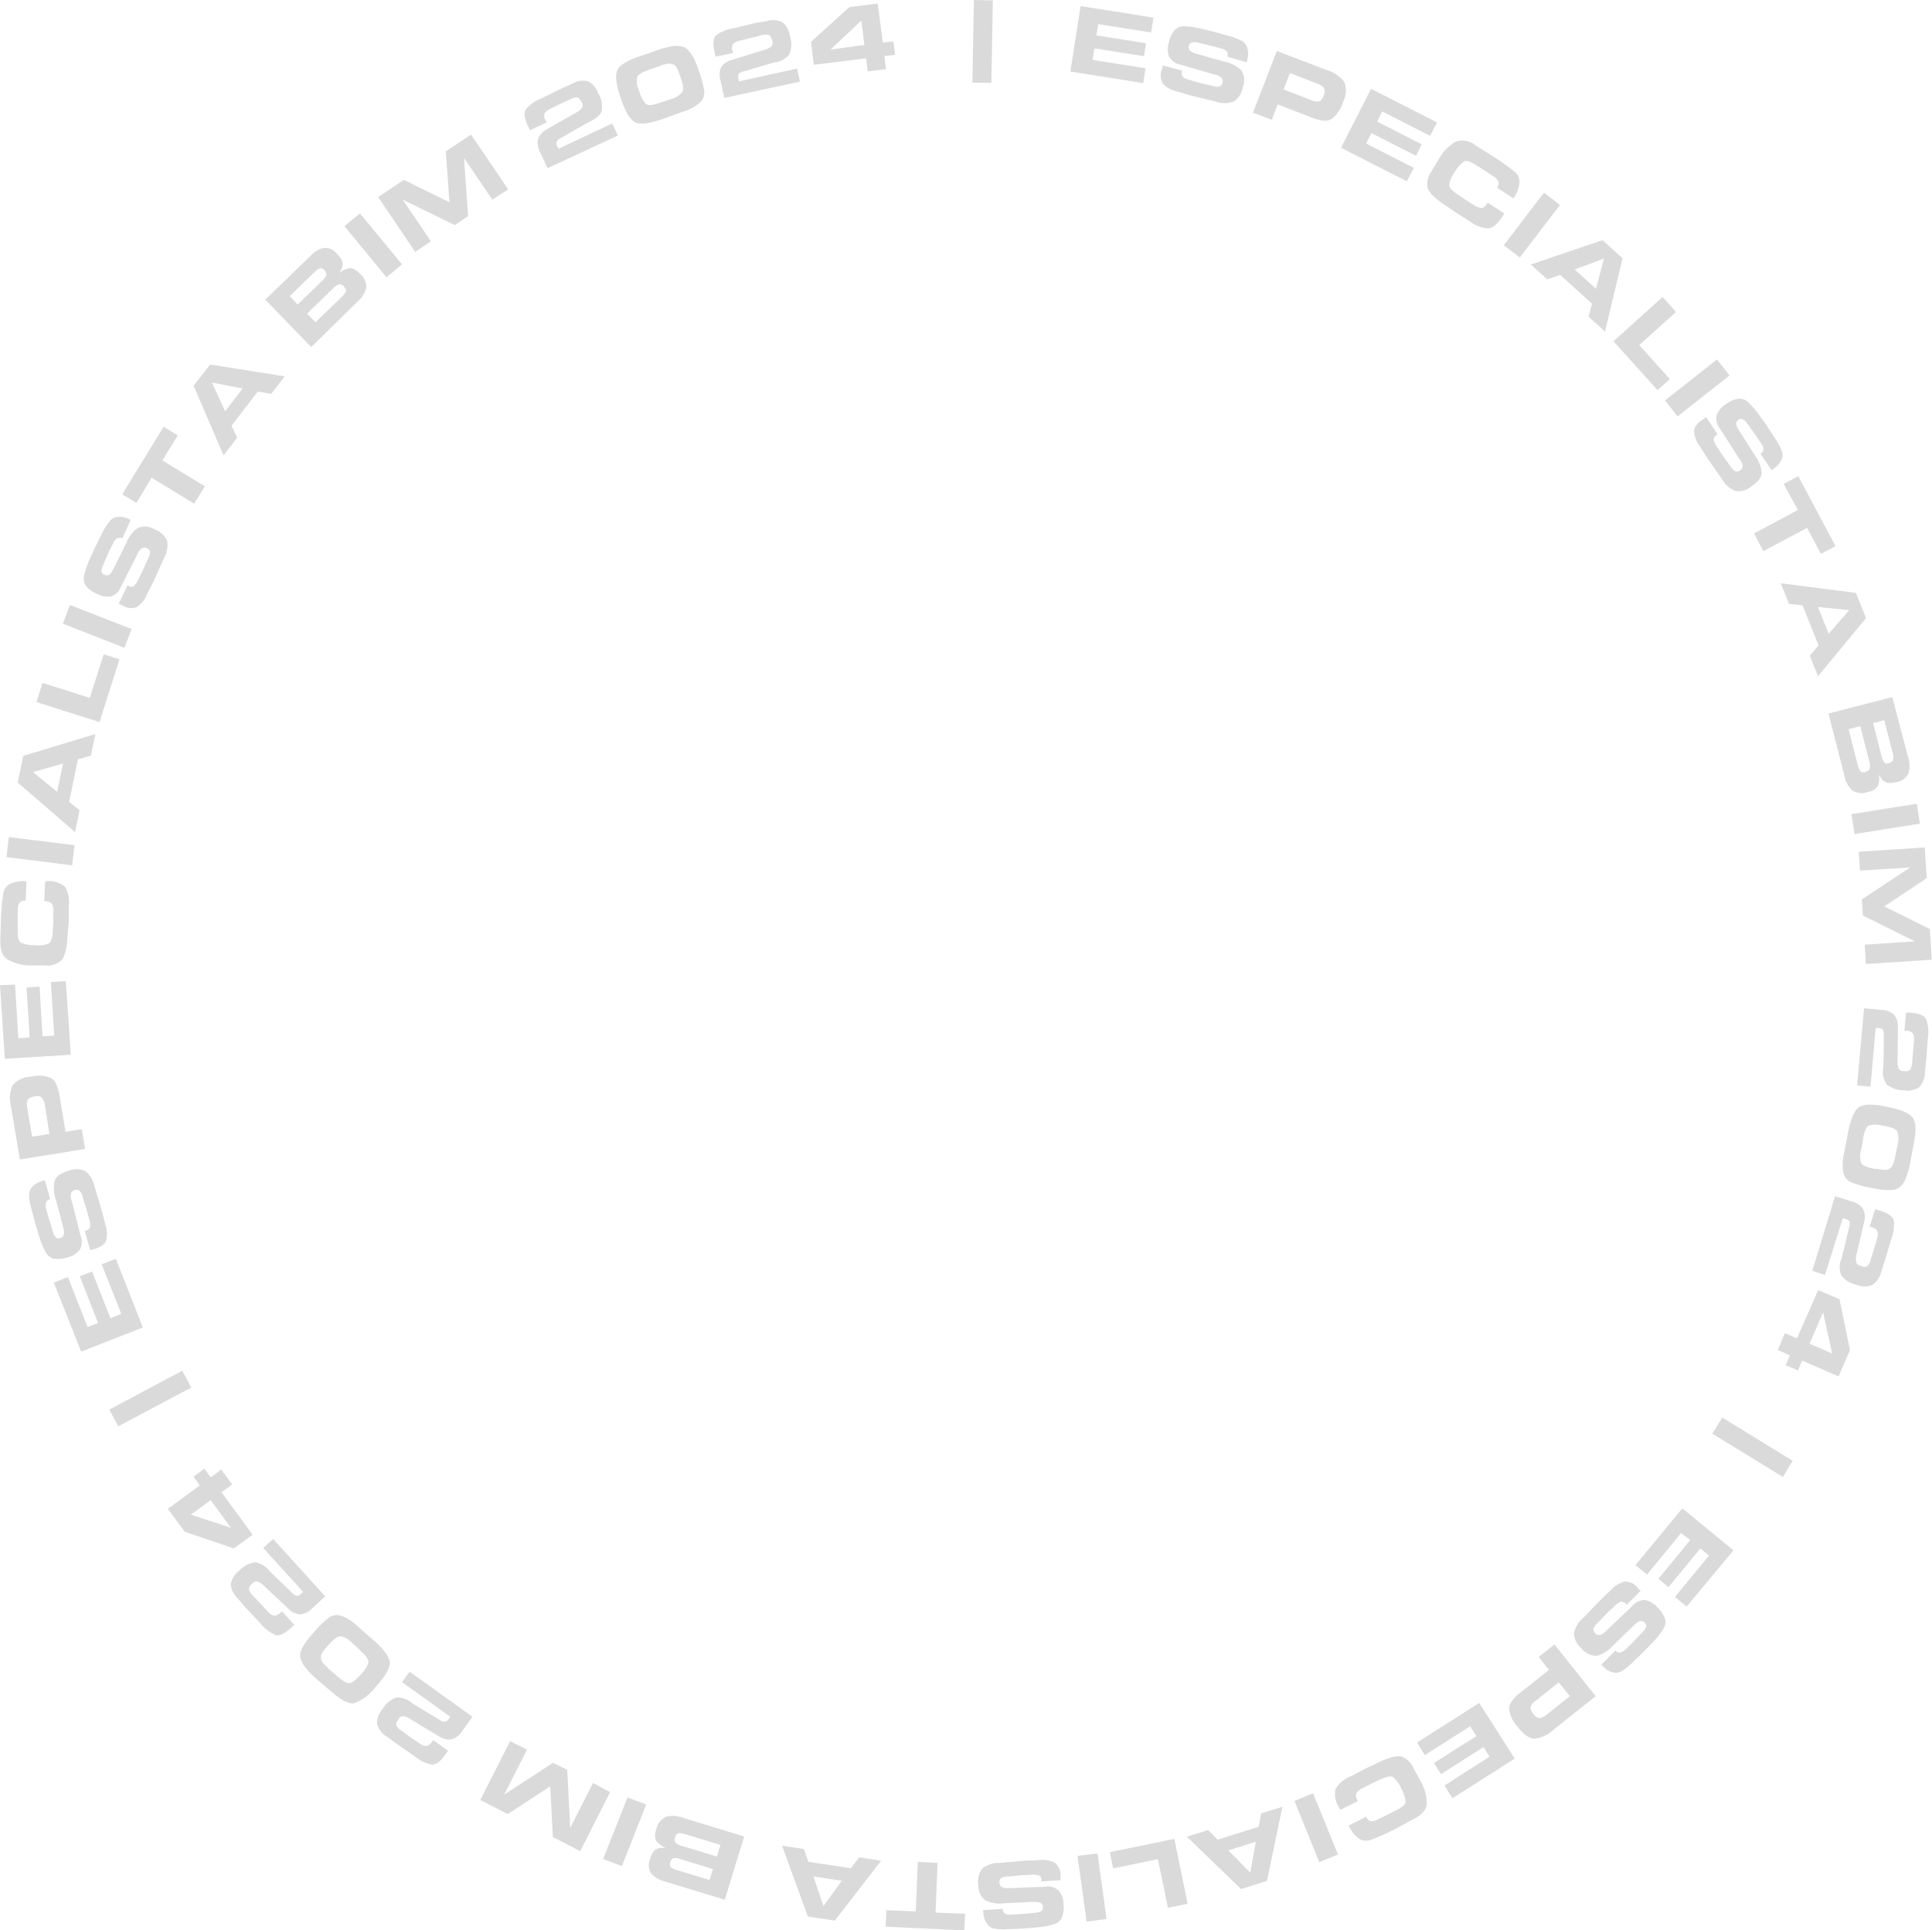 <?xml version="1.0" encoding="UTF-8" standalone="no"?><svg xmlns="http://www.w3.org/2000/svg" xmlns:xlink="http://www.w3.org/1999/xlink" fill="#000000" height="272.49" viewBox="0 0 272.68 272.49" width="272.68"><g data-name="Capa 2"><g data-name="Capa 1" fill="#dadada"><path d="M7.59,181.07l2-.78,2.77,7.05,1.48-.58-2.58-6.59L13,179.5l2.58,6.58,1.54-.6-2.77-7,2-.77,3.81,9.69-8.7,3.41Z"/><path d="M12.13,173.72c.37-.1.56-.29.59-.56a2.86,2.86,0,0,0-.15-1.07l-.34-1.3L11.67,169a1.85,1.85,0,0,0-.46-.93.85.85,0,0,0-1.17.36,1.81,1.81,0,0,0,.06,1.06l.13.45,1.15,4.53a2.24,2.24,0,0,1-.15,2,3.18,3.18,0,0,1-1.81,1.07,4.1,4.1,0,0,1-1.84.15,1.85,1.85,0,0,1-1.17-1,11.09,11.09,0,0,1-.9-2.21c-.28-.93-.47-1.56-.56-1.88l-.51-1.92a8.13,8.13,0,0,1-.33-1.9,1.64,1.64,0,0,1,.4-1.18,3,3,0,0,1,.77-.61,5.19,5.19,0,0,1,1.06-.38l.74,2.68a.77.77,0,0,0-.58.46,1.39,1.39,0,0,0,0,.83l.36,1.33.64,2.07a1.59,1.59,0,0,0,.35.66.55.55,0,0,0,.6.15.66.66,0,0,0,.56-.53,2.4,2.4,0,0,0-.1-1L8.85,173l-.48-1.84-.49-1.81a4.7,4.7,0,0,1-.15-2.68c.22-.63.87-1.1,2-1.4a2.84,2.84,0,0,1,2.38.1,3.82,3.82,0,0,1,1.25,2.18L14.39,171l.47,1.85a3.94,3.94,0,0,1,.12,2.27c-.19.55-.76.95-1.71,1.22l-.54.15-.75-2.7Z"/><path d="M1.56,156.23a4.65,4.65,0,0,1,.2-3A3.55,3.55,0,0,1,4.34,152a4.61,4.61,0,0,1,2.84.18c.6.33,1,1.16,1.23,2.5l.11.72.73,4.38,2.29-.38.47,2.8L2.8,163.69Zm3.35-1.45c-.52.09-.84.25-1,.5a2.14,2.14,0,0,0-.05,1.2l.67,4,2.44-.4L6.34,156A2,2,0,0,0,5.92,155C5.74,154.75,5.4,154.7,4.91,154.78Z"/><path d="M0,139.08,2.12,139l.47,7.56,1.59-.1-.43-7.06,1.84-.11L6,146.3l1.65-.11-.47-7.56,2.11-.13L10,148.9l-9.32.58Z"/><path d="M6.65,124.38a3.49,3.49,0,0,1,2.54.82A4.39,4.39,0,0,1,9.7,128l0,2.17L9.54,132c-.08,1.87-.38,3.07-.9,3.58a2.94,2.94,0,0,1-2.32.71h-2A6.4,6.4,0,0,1,1,135.41c-.7-.48-1-1.4-.95-2.78L.13,130c0-.77.07-1.41.1-1.91s.11-1.11.22-1.83a1.83,1.83,0,0,1,1-1.49,4.54,4.54,0,0,1,2.29-.36l-.12,2.75a.94.94,0,0,0-.86.28,1.73,1.73,0,0,0-.26,1l0,.8,0,.78,0,1.44c0,.86.1,1.39.41,1.59a4.31,4.31,0,0,0,2,.38,3.87,3.87,0,0,0,2-.25q.46-.31.54-1.77l.07-1.1,0-1.46a2.27,2.27,0,0,0-.18-1.23c-.14-.25-.51-.38-1.09-.41l.12-2.78Z"/><path d="M10.18,122.16.91,121l.34-2.82,9.27,1.13Z"/><path d="M11.23,114.4l-.64,3.07-8.09-7,.78-3.76,10.18-3.09-.63,3.06-1.84.52-1.23,6Zm-3.16-2.62.82-4L4.65,109Z"/><path d="M14.64,92.37l2.22.71-2.81,8.86-8.9-2.83L6,96.4l6.67,2.12Z"/><path d="M17.57,91.45l-8.7-3.4,1-2.64,8.7,3.39Z"/><path d="M18.11,82.7a.69.69,0,0,0,.82,0,3.17,3.17,0,0,0,.6-.9l.59-1.2.78-1.74a1.82,1.82,0,0,0,.26-1,.75.75,0,0,0-.45-.48.73.73,0,0,0-.66,0,1.73,1.73,0,0,0-.65.85l-.2.41-2.12,4.17a2.31,2.31,0,0,1-1.4,1.39,3.25,3.25,0,0,1-2.07-.4,4,4,0,0,1-1.48-1.09,1.85,1.85,0,0,1-.25-1.51,10.83,10.83,0,0,1,.78-2.25c.4-.89.67-1.48.82-1.79l.88-1.78a7.85,7.85,0,0,1,1-1.64A1.58,1.58,0,0,1,16.44,73a3,3,0,0,1,1,0,5.78,5.78,0,0,1,1,.41L17.26,76a.76.76,0,0,0-.74,0,1.46,1.46,0,0,0-.53.64l-.61,1.23-.87,2a1.48,1.48,0,0,0-.18.73.55.55,0,0,0,.36.5.69.69,0,0,0,.77,0,2.64,2.64,0,0,0,.56-.81l.13-.27.85-1.7.83-1.68a4.61,4.61,0,0,1,1.65-2.12,2.58,2.58,0,0,1,2.4.25,2.85,2.85,0,0,1,1.73,1.64,3.85,3.85,0,0,1-.5,2.46l-1.49,3.32-.87,1.7a3.94,3.94,0,0,1-1.4,1.79,2.25,2.25,0,0,1-2.09-.21l-.51-.24L18,82.64Z"/><path d="M27.4,71.1l-6-3.66L19.25,71l-2-1.22,5.84-9.53,2,1.22L22.92,65l6,3.66Z"/><path d="M33.46,61.8l-1.91,2.49-4.22-9.83,2.34-3,10.51,1.67-1.91,2.48-1.88-.34-3.71,4.82Zm-1.69-3.74,2.48-3.22L29.91,54Z"/><path d="M43.81,36.14A3.57,3.57,0,0,1,45.72,35a2.14,2.14,0,0,1,1.84.83,4.32,4.32,0,0,1,.62.79,1.26,1.26,0,0,1,.18.73,1.64,1.64,0,0,1-.14.58q-.11.22-.33.6a3.12,3.12,0,0,1,1.53-.68,2,2,0,0,1,1.35.78,2.49,2.49,0,0,1,.93,2,3.91,3.91,0,0,1-1.3,2L43.93,49,37.44,42.3Zm2,2a.68.68,0,0,0-.64-.26,1.59,1.59,0,0,0-.68.45L40.9,41.79,42,43l3.52-3.4a2,2,0,0,0,.51-.7C46.13,38.65,46,38.42,45.79,38.16Zm2.69,2.25a.7.7,0,0,0-.58-.25,1.5,1.5,0,0,0-.84.51l-3.74,3.62,1.18,1.23,3.72-3.59a3.28,3.28,0,0,0,.55-.68C48.9,41,48.81,40.74,48.48,40.41Z"/><path d="M54.55,39.14l-5.94-7.21,2.2-1.8,5.94,7.2Z"/><path d="M69.49,28.19l-4-5.89.58,8.2-1.89,1.28-7.36-3.61,4,5.89-2.22,1.5-5.23-7.74L57,25.4l6.43,3.14-.51-7.16L66.48,19l5.24,7.73Z"/><path d="M77.28,23.74l-1-2.15a3,3,0,0,1-.37-1.88,2.56,2.56,0,0,1,1.21-1.42l4.26-2.43a2.3,2.3,0,0,0,.75-.63.75.75,0,0,0,0-.75L82,14.31c-.16-.33-.34-.51-.54-.55a1.9,1.9,0,0,0-1,.27l-1.32.61-1.48.73a2.34,2.34,0,0,0-.57.37.81.81,0,0,0-.27.44,1.16,1.16,0,0,0,0,.42A2.66,2.66,0,0,0,77,17l.14.29-2.33,1.1-.29-.59c-.52-1.11-.62-1.9-.3-2.38a5.63,5.63,0,0,1,2.25-1.55l2.81-1.39,1.43-.64a3.12,3.12,0,0,1,2.24-.38,3,3,0,0,1,1.48,1.7,3.73,3.73,0,0,1,.5,2.48c-.17.58-.78,1.12-1.84,1.61l-2,1.12-1.72,1a2.08,2.08,0,0,0-.72.5c-.14.17-.13.42,0,.76l.17.37,7.59-3.57.8,1.71Z"/><path d="M91.61,7.51l1-.37c.5-.18.85-.29,1.07-.35s.58-.14,1.08-.24a3.5,3.5,0,0,1,1.44,0,1.73,1.73,0,0,1,1.06.69A6.08,6.08,0,0,1,98,8.35,16.12,16.12,0,0,1,98.63,10a13.68,13.68,0,0,1,.76,2.84,1.94,1.94,0,0,1-.58,1.62,6.58,6.58,0,0,1-2.54,1.35l-2.77,1c-1.76.61-3,.78-3.73.5s-1.38-1.29-2-3l-.17-.49c-.6-1.75-.78-3-.53-3.75s1.2-1.39,2.84-2ZM94,14.23,94.7,14A3.15,3.15,0,0,0,96.29,13c.21-.33.15-1-.18-1.91l-.07-.2L96,10.74l-.06-.15a6.7,6.7,0,0,0-.42-1,1,1,0,0,0-.59-.52A1.33,1.33,0,0,0,94.2,9a6.84,6.84,0,0,0-.76.18L93,9.36l-1.24.43c-1,.36-1.66.71-1.82,1.05a3,3,0,0,0,.25,1.95l.06.17a3.88,3.88,0,0,0,.93,1.72c.3.23.88.19,1.76-.11Z"/><path d="M102.23,13.82l-.51-2.32a3.06,3.06,0,0,1,0-1.91,2.48,2.48,0,0,1,1.5-1.11L108,7a2.29,2.29,0,0,0,.87-.45.77.77,0,0,0,.13-.74l-.06-.19a.87.87,0,0,0-.41-.66,2,2,0,0,0-1,0L106,5.36l-1.6.38a2.15,2.15,0,0,0-.65.24.78.78,0,0,0-.35.37,1,1,0,0,0-.09.4,2.23,2.23,0,0,0,.06.42l.07.32L101,8l-.15-.64c-.27-1.19-.19-2,.23-2.39a5.86,5.86,0,0,1,2.54-1l3-.73L108.15,3a3.14,3.14,0,0,1,2.26.12,3,3,0,0,1,1.08,2,3.68,3.68,0,0,1-.06,2.52,3.08,3.08,0,0,1-2.15,1.17l-2.22.65-1.88.56a2.09,2.09,0,0,0-.81.32q-.27.21-.15.75l.09.4,8.19-1.81.41,1.84Z"/><path d="M126.09,5.85l.23,1.88-1.5.18.23,1.85-2.58.32-.23-1.85-7.38.92-.4-3.24L119.88,1l4-.5L124.59,6ZM117.22,7,122,6.36l-.43-3.46Z"/><path d="M139.92,11.71l-2.68-.05L137.45,0l2.68.05Z"/><path d="M162.8,2.49l-.33,2.1L155,3.41,154.74,5l7,1.11-.28,1.82-7-1.1-.26,1.63,7.48,1.18-.33,2.09-10.28-1.63L152.51.86Z"/><path d="M166.83,10.12a.69.69,0,0,0,.18.8,3.31,3.31,0,0,0,1,.41l1.29.37,1.86.43a1.79,1.79,0,0,0,1,.08.76.76,0,0,0,.38-.54.74.74,0,0,0-.1-.65,1.76,1.76,0,0,0-.95-.48l-.45-.12-4.49-1.31A2.24,2.24,0,0,1,165,8a3.2,3.2,0,0,1,0-2.11,3.84,3.84,0,0,1,.79-1.65,1.86,1.86,0,0,1,1.43-.53,11.69,11.69,0,0,1,2.36.35c.95.23,1.59.38,1.91.47l1.91.54a8,8,0,0,1,1.81.68,1.59,1.59,0,0,1,.81.94,3.08,3.08,0,0,1,.14,1,6.56,6.56,0,0,1-.21,1.1L173.24,8a.79.79,0,0,0-.1-.74,1.44,1.44,0,0,0-.73-.4l-1.32-.36L169,6a1.65,1.65,0,0,0-.76,0,.57.57,0,0,0-.43.44.69.69,0,0,0,.17.75,2.61,2.61,0,0,0,.9.41l.29.07L171,8.2l1.81.5a4.69,4.69,0,0,1,2.39,1.23,2.62,2.62,0,0,1,.2,2.41,2.88,2.88,0,0,1-1.3,2,3.73,3.73,0,0,1-2.5,0L168,13.46l-1.83-.54a4,4,0,0,1-2-1.05A2.28,2.28,0,0,1,164,9.78l.15-.54,2.7.73Z"/><path d="M187.26,9.9a4.62,4.62,0,0,1,2.49,1.7,3.51,3.51,0,0,1-.23,2.87,4.52,4.52,0,0,1-1.59,2.34c-.59.35-1.52.28-2.78-.21l-.68-.26-4.14-1.6-.83,2.17-2.66-1,3.37-8.71Zm-.45,3.62a1.22,1.22,0,0,0,.06-1.08,2.11,2.11,0,0,0-1-.65l-3.81-1.48-.9,2.31,3.85,1.5a2.07,2.07,0,0,0,1.15.19C186.41,14.25,186.63,14,186.81,13.52Z"/><path d="M202.83,17.28l-1,1.89-6.75-3.44-.72,1.43,6.29,3.21L199.86,22l-6.3-3.21-.75,1.47,6.74,3.44-1,1.89-9.28-4.73,4.24-8.32Z"/><path d="M212.12,30.46c-.7,1.08-1.37,1.67-2,1.77a4.36,4.36,0,0,1-2.68-1l-1.85-1.15-1.46-1q-2.35-1.53-2.64-2.58a3,3,0,0,1,.58-2.36l1-1.69a6.6,6.6,0,0,1,2.4-2.46,3,3,0,0,1,2.88.6L210.61,22c.65.42,1.19.77,1.6,1.06s.9.66,1.47,1.11a1.84,1.84,0,0,1,.77,1.63A4.55,4.55,0,0,1,213.6,28l-2.31-1.5a1,1,0,0,0,.2-.89,1.84,1.84,0,0,0-.73-.72l-.66-.45-.65-.42-1.22-.78c-.72-.46-1.25-.62-1.58-.46a4.4,4.4,0,0,0-1.31,1.49,3.79,3.79,0,0,0-.8,1.85c0,.38.44.84,1.25,1.37l.91.62,1.23.78a2.36,2.36,0,0,0,1.15.47c.29,0,.59-.25.91-.73l2.34,1.51Z"/><path d="M212.24,34.62l5.68-7.42,2.25,1.73-5.67,7.42Z"/><path d="M218.39,39.44l-2.33-2.1,10.12-3.44L229,36.47l-2.47,10.34-2.32-2.09.48-1.85L220.2,38.8Zm3.86-1.4,3,2.73,1.13-4.26Z"/><path d="M235.68,53.52l-1.74,1.56-6.22-6.9,6.93-6.25,1.9,2.11-5.19,4.68Z"/><path d="M235,56.53l7.33-5.79L244.1,53l-7.33,5.79Z"/><path d="M242.28,61.42q-.48.31-.39.72a3,3,0,0,0,.48,1l.74,1.13,1.1,1.54c.29.44.54.68.74.74a.85.85,0,0,0,1-.7,1.75,1.75,0,0,0-.4-1l-.26-.38-2.52-3.94a2.24,2.24,0,0,1-.48-1.91A3.17,3.17,0,0,1,243.67,57a3.87,3.87,0,0,1,1.69-.72,1.81,1.81,0,0,1,1.42.55,10.56,10.56,0,0,1,1.54,1.81c.57.79,1,1.33,1.14,1.61l1.08,1.66a7.81,7.81,0,0,1,.91,1.7,1.56,1.56,0,0,1,0,1.24,3.31,3.31,0,0,1-.54.83,5.39,5.39,0,0,1-.88.69l-1.56-2.31a.75.75,0,0,0,.41-.62,1.38,1.38,0,0,0-.28-.78l-.76-1.15-1.26-1.76a1.58,1.58,0,0,0-.55-.52.55.55,0,0,0-.61,0,.67.67,0,0,0-.37.68,2.53,2.53,0,0,0,.41.89l.17.25,1,1.59,1,1.57a4.71,4.71,0,0,1,1,2.5c0,.66-.48,1.31-1.43,1.94a2.83,2.83,0,0,1-2.29.66,3.79,3.79,0,0,1-1.87-1.68l-2.11-3-1-1.61a3.93,3.93,0,0,1-.83-2.12c0-.58.42-1.14,1.24-1.69l.46-.31,1.57,2.32Z"/><path d="M247.57,75.3,253.75,72l-2-3.68,2.06-1.1,5.25,9.87L257,78.2l-1.95-3.68-6.18,3.29Z"/><path d="M252.5,85.25l-1.16-2.91,10.6,1.36,1.43,3.56-6.78,8.2-1.16-2.9,1.24-1.45-2.25-5.64Zm4.08.44,1.52,3.78L261,86.14Z"/><path d="M269.34,107a3.68,3.68,0,0,1,0,2.21,2.17,2.17,0,0,1-1.64,1.18,4,4,0,0,1-1,.15,1.26,1.26,0,0,1-.73-.21,1.55,1.55,0,0,1-.43-.41,5.41,5.41,0,0,1-.35-.58,3.14,3.14,0,0,1-.17,1.66,2,2,0,0,1-1.35.79,2.51,2.51,0,0,1-2.24-.2,3.93,3.93,0,0,1-1.13-2.14l-2.23-8.72,9-2.32Zm-6,1.94a.71.71,0,0,0,.51-.38,1.49,1.49,0,0,0,0-1l-1.29-5.05-1.65.43,1.27,5a3.26,3.26,0,0,0,.32.82C262.58,109,262.87,109.1,263.32,109Zm3.29-1.23c.3-.07.49-.21.54-.42a1.67,1.67,0,0,0,0-.81l-1.23-4.81-1.57.41,1.21,4.74a1.88,1.88,0,0,0,.36.79C266,107.81,266.26,107.84,266.61,107.75Z"/><path d="M261.31,114.94l9.22-1.47.45,2.8-9.22,1.47Z"/><path d="M263.19,133.36l7.1-.46-7.36-3.65-.15-2.28,6.83-4.52-7.09.46-.18-2.67,9.32-.61.28,4.33-6,4,6.43,3.19.28,4.34-9.31.6Z"/><path d="M263.09,142.34l2.37.22a2.89,2.89,0,0,1,1.8.63,2.53,2.53,0,0,1,.61,1.76l-.05,4.91a2.25,2.25,0,0,0,.16,1,.75.75,0,0,0,.67.35h.19a.83.83,0,0,0,.75-.19,1.92,1.92,0,0,0,.28-1l.13-1.45.13-1.64a2.45,2.45,0,0,0,0-.68.89.89,0,0,0-.25-.46.93.93,0,0,0-.36-.2,2.24,2.24,0,0,0-.42-.08l-.32,0,.24-2.56.65,0c1.22.12,2,.43,2.21,1a5.7,5.7,0,0,1,.2,2.73l-.23,3.12-.17,1.56a3.06,3.06,0,0,1-.81,2.12,3,3,0,0,1-2.21.43,3.77,3.77,0,0,1-2.39-.83,3.1,3.1,0,0,1-.46-2.4l.06-2.32,0-2a2.06,2.06,0,0,0-.07-.87c-.07-.21-.29-.33-.67-.36l-.4,0L264,153.4l-1.89-.17Z"/><path d="M269.83,162.93l-.2,1.07c-.1.52-.18.88-.24,1.1s-.17.57-.34,1.06a3.52,3.52,0,0,1-.72,1.24,1.81,1.81,0,0,1-1.13.57,7.17,7.17,0,0,1-1.31,0c-.43,0-1-.13-1.78-.28a14.75,14.75,0,0,1-2.83-.78,2,2,0,0,1-1.11-1.33,6.71,6.71,0,0,1,.12-2.87l.55-2.89c.37-1.83.86-3,1.47-3.47s1.81-.54,3.59-.18l.51.1c1.81.36,3,.84,3.49,1.43s.6,1.75.26,3.45Zm-7-1.37-.15.75a3.06,3.06,0,0,0,0,1.85q.27.53,1.74.81l.2.05.19,0,.17,0a5.29,5.29,0,0,0,1.06.12,1,1,0,0,0,.75-.24,1.35,1.35,0,0,0,.4-.58,5.58,5.58,0,0,0,.23-.75c.06-.28.1-.43.1-.47l.26-1.29a3.3,3.3,0,0,0,0-2.1c-.21-.32-.81-.57-1.8-.77l-.18,0a4,4,0,0,0-2-.07c-.35.15-.61.67-.79,1.58Z"/><path d="M259,168.87l2.27.71a3,3,0,0,1,1.63,1,2.49,2.49,0,0,1,.22,1.85L262,177.22a2.19,2.19,0,0,0,0,1c.05.22.25.38.57.48l.19.05a.85.85,0,0,0,.78,0,1.89,1.89,0,0,0,.48-.92l.44-1.39.47-1.58a2.52,2.52,0,0,0,.11-.67.81.81,0,0,0-.14-.49.89.89,0,0,0-.31-.28,1.76,1.76,0,0,0-.39-.16l-.31-.1.77-2.46.63.19c1.17.36,1.82.83,2,1.39a5.66,5.66,0,0,1-.38,2.71l-.89,3-.49,1.49a3.13,3.13,0,0,1-1.24,1.9,3,3,0,0,1-2.26,0,3.74,3.74,0,0,1-2.15-1.31,3.07,3.07,0,0,1,.05-2.45l.55-2.25.45-1.91a2.37,2.37,0,0,0,.13-.87c0-.22-.23-.38-.58-.49l-.39-.12-2.51,8-1.8-.57Z"/><path d="M253.75,193.47l-1.73-.75.6-1.39-1.71-.74,1-2.39,1.71.74,3-6.82,3,1.3,1.48,7.18-1.61,3.71-5.13-2.23Zm3.56-8.2-1.92,4.43,3.2,1.38Z"/><path d="M241.68,202.4l1.4-2.28,9.94,6.1-1.39,2.28Z"/><path d="M238.05,226.8l-1.65-1.35,4.81-5.85-1.23-1-4.49,5.46-1.43-1.17,4.49-5.47-1.28-1-4.81,5.86-1.63-1.34,6.61-8,7.22,5.92Z"/><path d="M229.45,226.4a.68.68,0,0,0-.78-.24,3,3,0,0,0-.87.65l-1,.94-1.31,1.37a1.81,1.81,0,0,0-.59.86.78.78,0,0,0,.26.61.72.72,0,0,0,.62.23,1.71,1.71,0,0,0,.9-.57l.33-.32,3.39-3.22a2.24,2.24,0,0,1,1.79-.83A3.21,3.21,0,0,1,234,227a4,4,0,0,1,1,1.52,1.83,1.83,0,0,1-.27,1.5,11.67,11.67,0,0,1-1.49,1.86c-.67.7-1.13,1.17-1.37,1.41l-1.43,1.38a8.42,8.42,0,0,1-1.5,1.21,1.6,1.6,0,0,1-1.22.23,3.12,3.12,0,0,1-.91-.37A6,6,0,0,1,226,235l2-2a.79.79,0,0,0,.69.29,1.52,1.52,0,0,0,.71-.43l1-.95,1.5-1.58a1.59,1.59,0,0,0,.41-.63.58.58,0,0,0-.17-.6.67.67,0,0,0-.73-.23,2.39,2.39,0,0,0-.8.57l-.21.21L229,231l-1.34,1.31a4.79,4.79,0,0,1-2.27,1.44,2.64,2.64,0,0,1-2.18-1.05,2.85,2.85,0,0,1-1.07-2.13,3.79,3.79,0,0,1,1.29-2.14l2.52-2.63,1.39-1.31a3.91,3.91,0,0,1,1.93-1.21,2.21,2.21,0,0,1,1.89.9l.4.4-2,2Z"/><path d="M219.29,244.16a4.65,4.65,0,0,1-2.72,1.29c-.71,0-1.5-.57-2.36-1.65a4.53,4.53,0,0,1-1.22-2.56c0-.68.53-1.45,1.58-2.29l.58-.45,3.47-2.76-1.45-1.82,2.23-1.77,5.81,7.31Zm-2.89-2.22q.48.62.9.6a2.21,2.21,0,0,0,1.07-.54l3.2-2.55L220,237.51l-3.23,2.57a2,2,0,0,0-.75.89C216,241.23,216.09,241.55,216.4,241.94Z"/><path d="M205,253.86l-1.14-1.79,6.38-4.08-.86-1.34-6,3.8-1-1.56,6-3.8-.89-1.39-6.39,4.07L200,246l8.78-5.6,5,7.87Z"/><path d="M189,255.16a3.39,3.39,0,0,1-.51-2.61,4.35,4.35,0,0,1,2.21-1.82l1.92-1,1.6-.76c1.68-.84,2.86-1.16,3.56-1a2.94,2.94,0,0,1,1.74,1.69l.95,1.72a6.36,6.36,0,0,1,.9,3.31c-.08.84-.74,1.57-2,2.18L197,258.16c-.7.35-1.27.63-1.73.84s-1,.44-1.7.7a1.86,1.86,0,0,1-1.8-.16,4.76,4.76,0,0,1-1.43-1.83l2.47-1.23c.19.38.41.58.66.62a1.82,1.82,0,0,0,1-.26l.72-.34.71-.35,1.28-.66c.77-.38,1.17-.75,1.2-1.12a4.43,4.43,0,0,0-.62-1.89,3.9,3.9,0,0,0-1.19-1.63c-.34-.17-.94,0-1.81.39l-1,.47-1.3.66a2.31,2.31,0,0,0-1,.75c-.15.25-.09.64.17,1.16l-2.5,1.24Z"/><path d="M185.33,253.16l3.51,8.66-2.64,1.06-3.5-8.65Z"/><path d="M178,256l3-.93-2.18,10.46-3.66,1.15-7.65-7.39,3-.93,1.34,1.35,5.8-1.82Zm-.76,4-3.88,1.22,3.1,3.14Z"/><path d="M157.11,263.76l-.47-2.29,9.11-1.87,1.87,9.15-2.78.57-1.41-6.86Z"/><path d="M154.9,261.65l1.28,9.25-2.82.39L152.08,262Z"/><path d="M147,265.44c0-.38-.17-.61-.43-.69a2.88,2.88,0,0,0-1.08-.08l-1.34.06-1.9.18a1.78,1.78,0,0,0-1,.25.86.86,0,0,0,.11,1.22,1.81,1.81,0,0,0,1.06.16l.46,0,4.67-.19a2.26,2.26,0,0,1,1.89.55,3.2,3.2,0,0,1,.67,2,4,4,0,0,1-.24,1.83,1.82,1.82,0,0,1-1.19.94,10.64,10.64,0,0,1-2.34.42c-1,.09-1.63.14-2,.16l-2,.1a8.08,8.08,0,0,1-1.92-.07,1.6,1.6,0,0,1-1.07-.63,3,3,0,0,1-.44-.89,5.3,5.3,0,0,1-.16-1.11l2.78-.17a.78.78,0,0,0,.33.67,1.43,1.43,0,0,0,.82.14l1.37-.07,2.16-.2a1.65,1.65,0,0,0,.72-.2.55.55,0,0,0,.27-.56.67.67,0,0,0-.4-.66,2.54,2.54,0,0,0-1-.1l-.29,0-1.9.09-1.88.1a4.67,4.67,0,0,1-2.65-.41,2.6,2.6,0,0,1-1-2.22,2.86,2.86,0,0,1,.6-2.31,3.79,3.79,0,0,1,2.39-.76l3.62-.32,1.91-.07a3.91,3.91,0,0,1,2.25.35,2.28,2.28,0,0,1,.83,1.93l0,.55-2.79.18Z"/><path d="M132.33,263l-.29,7,4.17.17-.1,2.34L125,272l.1-2.33,4.15.17.29-7Z"/><path d="M121.26,262.21l3.1.47-6.54,8.46-3.8-.58-3.64-10,3.09.47.62,1.8,6,.91Zm-2.45,3.3-4-.61,1.41,4.18Z"/><path d="M93.79,265.6a3.65,3.65,0,0,1-1.89-1.13,2.16,2.16,0,0,1-.16-2,3.71,3.71,0,0,1,.39-.93,1.27,1.27,0,0,1,.55-.51,1.7,1.7,0,0,1,.58-.16h.68a3.1,3.1,0,0,1-1.33-1,2,2,0,0,1,0-1.56A2.53,2.53,0,0,1,94,256.48a4,4,0,0,1,2.42.15l8.61,2.63-2.73,8.93Zm.82-2.71a.67.67,0,0,0,.07.69,1.7,1.7,0,0,0,.73.38l4.74,1.45.47-1.55-4.68-1.44a1.88,1.88,0,0,0-.86-.1C94.87,262.36,94.71,262.56,94.61,262.89Zm.65-3.44a.72.72,0,0,0,.07.63,1.49,1.49,0,0,0,.85.49l5,1.52.5-1.64-4.94-1.51a3.62,3.62,0,0,0-.86-.15Q95.47,258.77,95.26,259.45Z"/><path d="M91.2,254.75l-3.42,8.69-2.65-1,3.43-8.69Z"/><path d="M74.38,247l-3.21,6.34,6.89-4.48,2,1,.42,8.18,3.22-6.34L86.11,253l-4.22,8.33-3.86-2-.37-7.15-6,3.92-3.87-2L72,245.8Z"/><path d="M66.69,242.36l-1.39,1.93a3,3,0,0,1-1.46,1.24,2.53,2.53,0,0,1-1.82-.37l-4.21-2.54a2.35,2.35,0,0,0-.91-.35.76.76,0,0,0-.64.4l-.1.17a.88.88,0,0,0-.22.74,1.83,1.83,0,0,0,.73.75l1.18.85,1.35.94a2.4,2.4,0,0,0,.61.32.82.82,0,0,0,.51,0,1.22,1.22,0,0,0,.36-.21,2.36,2.36,0,0,0,.28-.32l.18-.26,2.1,1.5-.38.54c-.71,1-1.35,1.47-1.93,1.42a5.53,5.53,0,0,1-2.45-1.21l-2.58-1.78-1.26-.93a3.13,3.13,0,0,1-1.42-1.77,3,3,0,0,1,.76-2.13,3.74,3.74,0,0,1,1.92-1.64,3.14,3.14,0,0,1,2.31.82l2,1.22,1.68,1a2,2,0,0,0,.78.39c.22,0,.43-.09.65-.39l.24-.33-6.82-4.89L57.81,236Z"/><path d="M45.54,237.77l-.83-.72c-.39-.35-.66-.6-.82-.76s-.41-.44-.74-.83a3.33,3.33,0,0,1-.7-1.25,1.74,1.74,0,0,1,.07-1.27,7,7,0,0,1,.65-1.13,15.59,15.59,0,0,1,1.14-1.39,14,14,0,0,1,2.11-2.06,2,2,0,0,1,1.69-.28,6.52,6.52,0,0,1,2.42,1.56l2.22,1.93c1.39,1.24,2.14,2.25,2.25,3s-.45,1.83-1.65,3.19l-.35.39a6.62,6.62,0,0,1-3,2.29c-.77.14-1.8-.37-3.1-1.52Zm4.72-5.34-.58-.51a3,3,0,0,0-1.6-.93c-.39,0-.91.34-1.58,1.08l-.14.16-.13.15-.11.12a7.15,7.15,0,0,0-.65.85,1.1,1.1,0,0,0-.17.78,1.46,1.46,0,0,0,.3.64c.15.18.33.37.53.57l.36.33,1,.87c.83.74,1.43,1.1,1.81,1.08s.89-.41,1.57-1.17l.12-.13A3.91,3.91,0,0,0,52,234.67c0-.38-.27-.87-1-1.48Z"/><path d="M45.9,225.36,44.13,227a3,3,0,0,1-1.68.9,2.5,2.5,0,0,1-1.71-.75l-3.58-3.36a2.34,2.34,0,0,0-.82-.53.76.76,0,0,0-.7.26l-.14.14a.86.86,0,0,0-.37.68,2,2,0,0,0,.55.89l1,1.07,1.13,1.21a2.25,2.25,0,0,0,.52.44.79.79,0,0,0,.5.12.94.94,0,0,0,.4-.13,2.87,2.87,0,0,0,.33-.25l.24-.22,1.73,1.91-.48.45c-.9.82-1.63,1.15-2.18,1a5.68,5.68,0,0,1-2.15-1.7l-2.15-2.28-1-1.18a3.13,3.13,0,0,1-1-2,3,3,0,0,1,1.19-1.92,3.71,3.71,0,0,1,2.22-1.2A3.11,3.11,0,0,1,38,221.75l1.66,1.61,1.42,1.36a2,2,0,0,0,.68.54q.32.13.72-.24l.31-.28-5.64-6.21,1.4-1.27Z"/><path d="M27.31,208.45l1.53-1.11.89,1.22,1.5-1.1,1.54,2.1-1.51,1.1,4.39,6L33,218.59l-6.93-2.35L23.69,213l4.51-3.3Zm5.27,7.22-2.84-3.89-2.82,2.05Z"/><path d="M25.72,193.51,27,195.88l-10.3,5.47L15.42,199Z"/></g></g></svg>